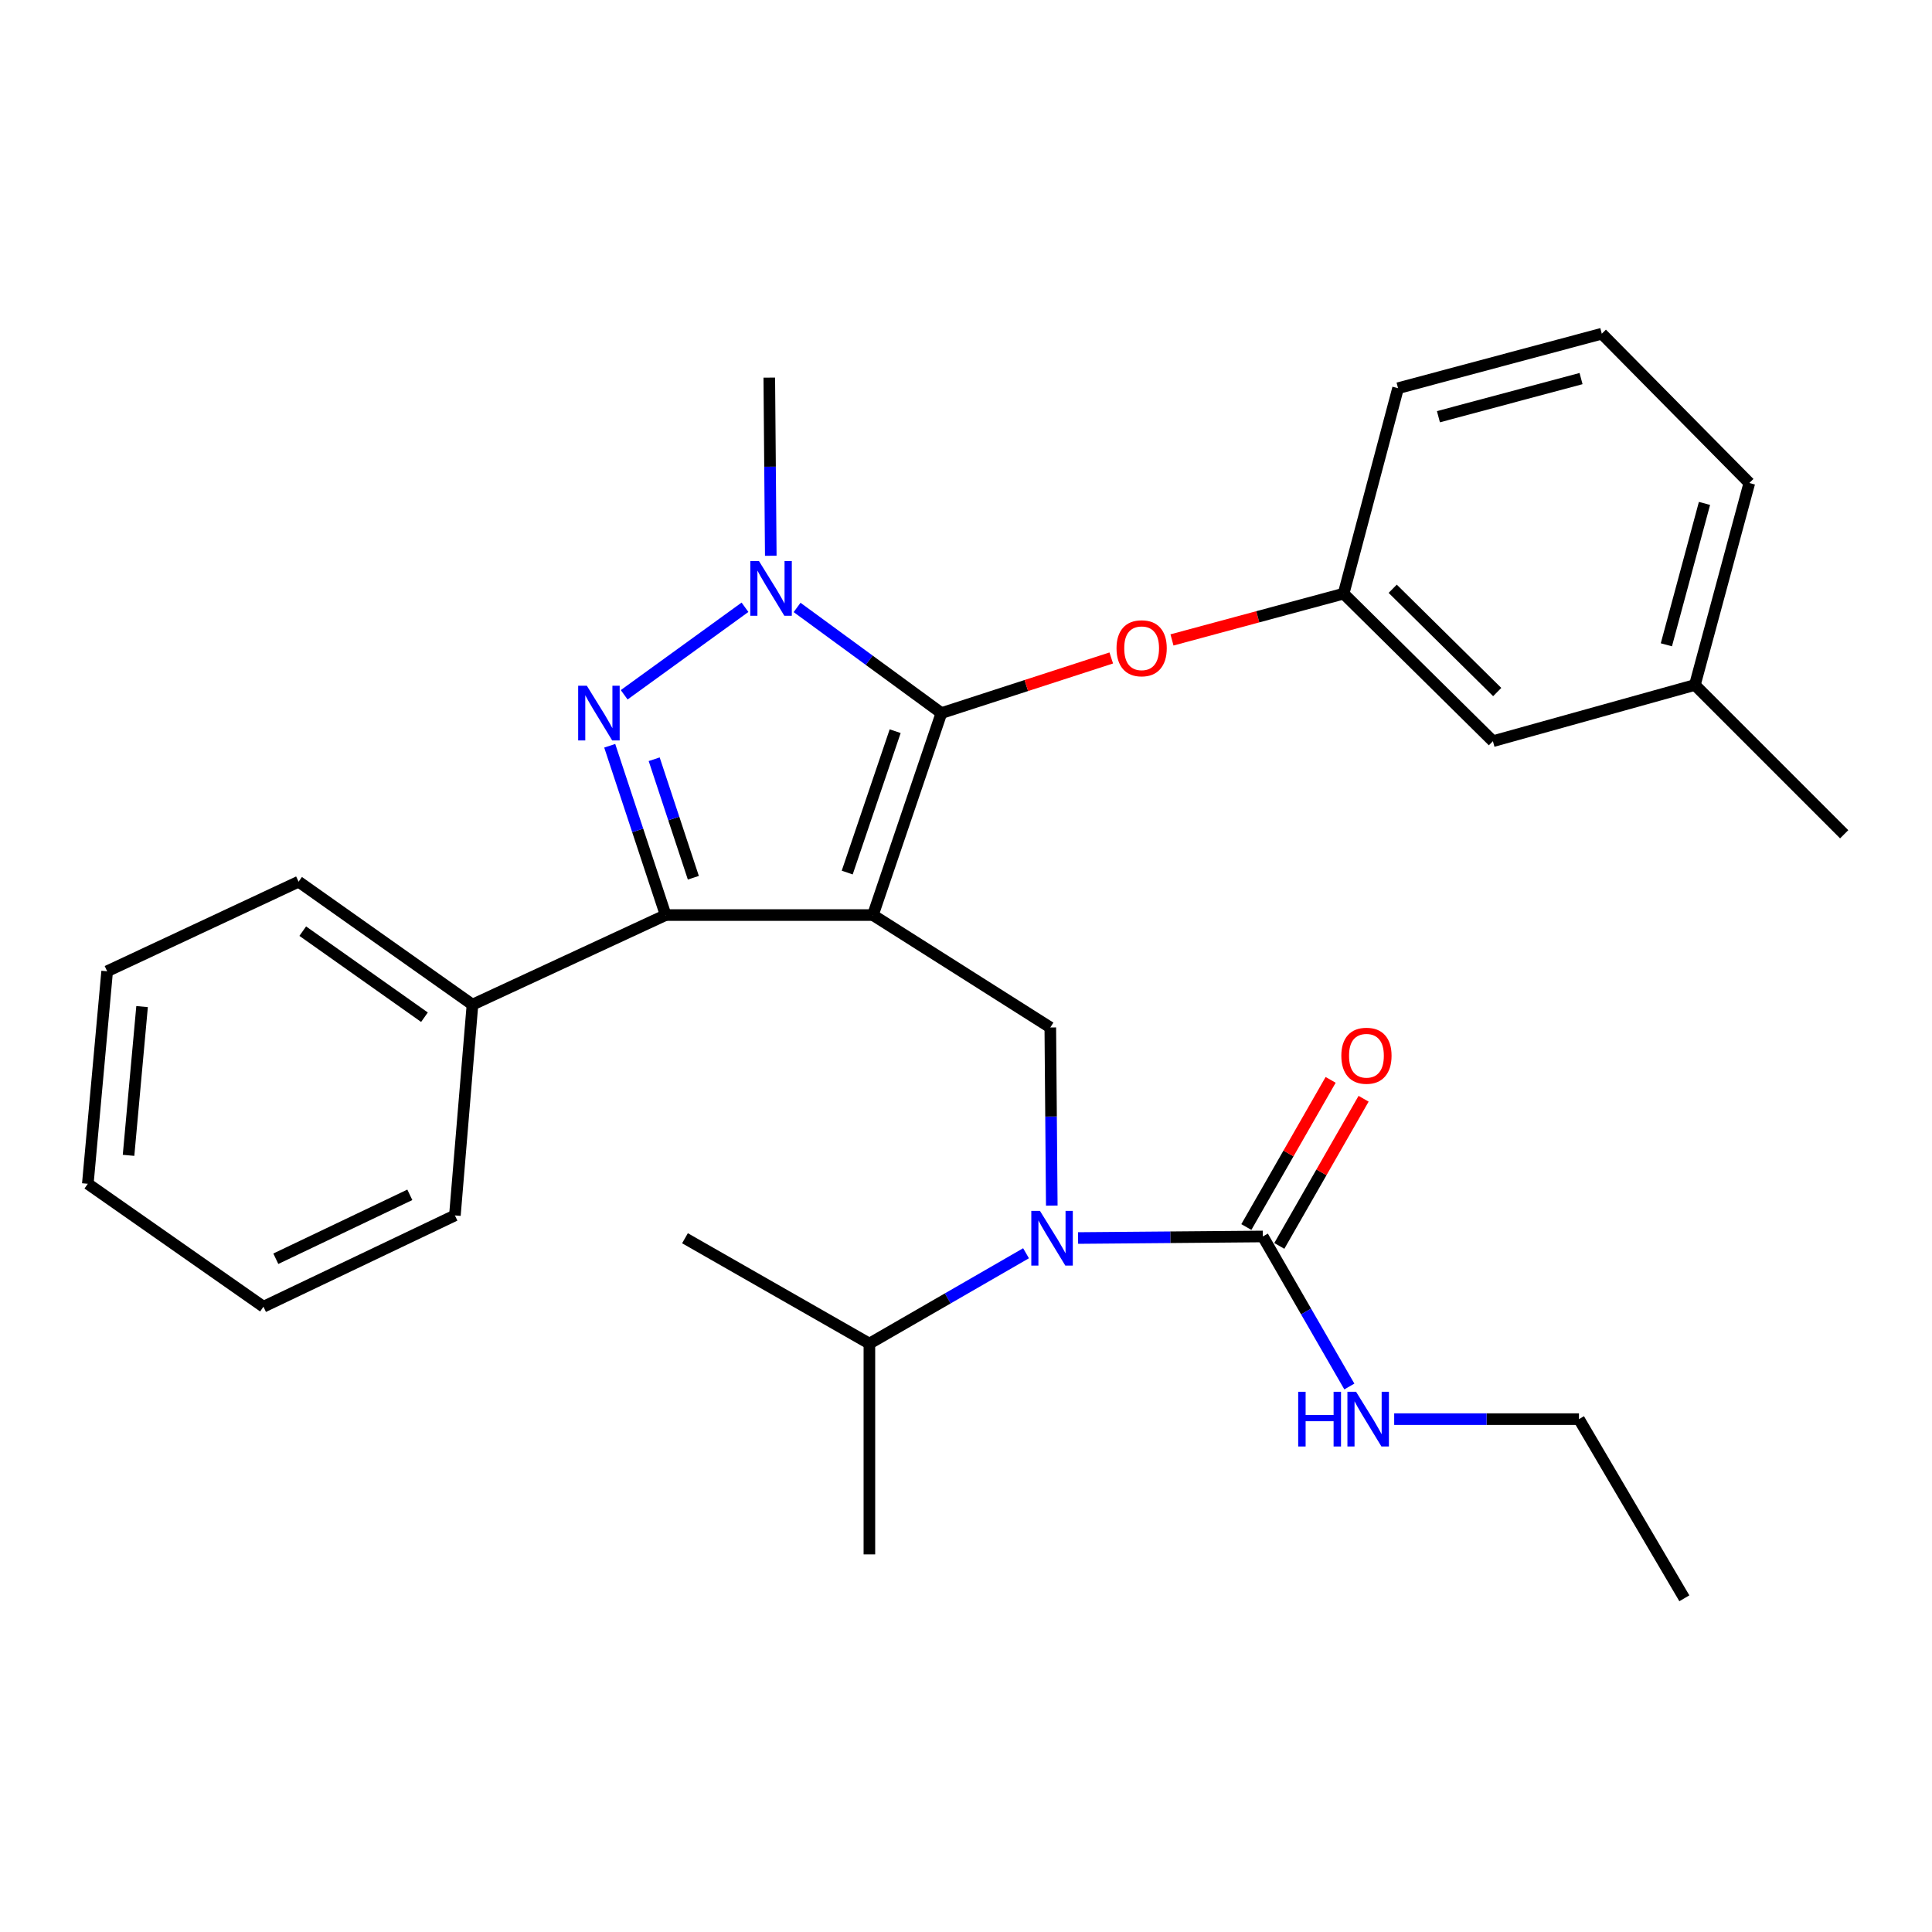 <?xml version='1.0' encoding='iso-8859-1'?>
<svg version='1.1' baseProfile='full'
              xmlns='http://www.w3.org/2000/svg'
                      xmlns:rdkit='http://www.rdkit.org/xml'
                      xmlns:xlink='http://www.w3.org/1999/xlink'
                  xml:space='preserve'
width='1000px' height='1000px' viewBox='0 0 1000 1000'>
<!-- END OF HEADER -->
<rect style='opacity:1.0;fill:#FFFFFF;stroke:none' width='1000' height='1000' x='0' y='0'> </rect>
<path class='bond-0' d='M 817.27,734.542 L 871.817,827.275' style='fill:none;fill-rule:evenodd;stroke:#000000;stroke-width:6px;stroke-linecap:butt;stroke-linejoin:miter;stroke-opacity:1' />
<path class='bond-1' d='M 817.27,734.542 L 769.451,734.542' style='fill:none;fill-rule:evenodd;stroke:#000000;stroke-width:6px;stroke-linecap:butt;stroke-linejoin:miter;stroke-opacity:1' />
<path class='bond-1' d='M 769.451,734.542 L 721.631,734.542' style='fill:none;fill-rule:evenodd;stroke:#0000FF;stroke-width:6px;stroke-linecap:butt;stroke-linejoin:miter;stroke-opacity:1' />
<path class='bond-2' d='M 544.402,624.025 L 544.019,577.922' style='fill:none;fill-rule:evenodd;stroke:#0000FF;stroke-width:6px;stroke-linecap:butt;stroke-linejoin:miter;stroke-opacity:1' />
<path class='bond-2' d='M 544.019,577.922 L 543.636,531.818' style='fill:none;fill-rule:evenodd;stroke:#000000;stroke-width:6px;stroke-linecap:butt;stroke-linejoin:miter;stroke-opacity:1' />
<path class='bond-3' d='M 558.01,640.8 L 605.824,640.398' style='fill:none;fill-rule:evenodd;stroke:#0000FF;stroke-width:6px;stroke-linecap:butt;stroke-linejoin:miter;stroke-opacity:1' />
<path class='bond-3' d='M 605.824,640.398 L 653.638,639.995' style='fill:none;fill-rule:evenodd;stroke:#000000;stroke-width:6px;stroke-linecap:butt;stroke-linejoin:miter;stroke-opacity:1' />
<path class='bond-4' d='M 531.074,648.682 L 490.535,672.066' style='fill:none;fill-rule:evenodd;stroke:#0000FF;stroke-width:6px;stroke-linecap:butt;stroke-linejoin:miter;stroke-opacity:1' />
<path class='bond-4' d='M 490.535,672.066 L 449.996,695.45' style='fill:none;fill-rule:evenodd;stroke:#000000;stroke-width:6px;stroke-linecap:butt;stroke-linejoin:miter;stroke-opacity:1' />
<path class='bond-5' d='M 653.638,639.995 L 676.031,678.824' style='fill:none;fill-rule:evenodd;stroke:#000000;stroke-width:6px;stroke-linecap:butt;stroke-linejoin:miter;stroke-opacity:1' />
<path class='bond-5' d='M 676.031,678.824 L 698.424,717.653' style='fill:none;fill-rule:evenodd;stroke:#0000FF;stroke-width:6px;stroke-linecap:butt;stroke-linejoin:miter;stroke-opacity:1' />
<path class='bond-6' d='M 662.168,644.881 L 683.983,606.796' style='fill:none;fill-rule:evenodd;stroke:#000000;stroke-width:6px;stroke-linecap:butt;stroke-linejoin:miter;stroke-opacity:1' />
<path class='bond-6' d='M 683.983,606.796 L 705.798,568.71' style='fill:none;fill-rule:evenodd;stroke:#FF0000;stroke-width:6px;stroke-linecap:butt;stroke-linejoin:miter;stroke-opacity:1' />
<path class='bond-6' d='M 645.108,635.109 L 666.923,597.024' style='fill:none;fill-rule:evenodd;stroke:#000000;stroke-width:6px;stroke-linecap:butt;stroke-linejoin:miter;stroke-opacity:1' />
<path class='bond-6' d='M 666.923,597.024 L 688.738,558.938' style='fill:none;fill-rule:evenodd;stroke:#FF0000;stroke-width:6px;stroke-linecap:butt;stroke-linejoin:miter;stroke-opacity:1' />
<path class='bond-7' d='M 543.636,531.818 L 451.82,473.633' style='fill:none;fill-rule:evenodd;stroke:#000000;stroke-width:6px;stroke-linecap:butt;stroke-linejoin:miter;stroke-opacity:1' />
<path class='bond-8' d='M 412.569,314.411 L 449.922,341.752' style='fill:none;fill-rule:evenodd;stroke:#0000FF;stroke-width:6px;stroke-linecap:butt;stroke-linejoin:miter;stroke-opacity:1' />
<path class='bond-8' d='M 449.922,341.752 L 487.275,369.092' style='fill:none;fill-rule:evenodd;stroke:#000000;stroke-width:6px;stroke-linecap:butt;stroke-linejoin:miter;stroke-opacity:1' />
<path class='bond-9' d='M 385.606,314.323 L 323.075,359.621' style='fill:none;fill-rule:evenodd;stroke:#0000FF;stroke-width:6px;stroke-linecap:butt;stroke-linejoin:miter;stroke-opacity:1' />
<path class='bond-10' d='M 398.955,287.663 L 398.567,241.559' style='fill:none;fill-rule:evenodd;stroke:#0000FF;stroke-width:6px;stroke-linecap:butt;stroke-linejoin:miter;stroke-opacity:1' />
<path class='bond-10' d='M 398.567,241.559 L 398.179,195.455' style='fill:none;fill-rule:evenodd;stroke:#000000;stroke-width:6px;stroke-linecap:butt;stroke-linejoin:miter;stroke-opacity:1' />
<path class='bond-11' d='M 487.275,369.092 L 531.23,354.828' style='fill:none;fill-rule:evenodd;stroke:#000000;stroke-width:6px;stroke-linecap:butt;stroke-linejoin:miter;stroke-opacity:1' />
<path class='bond-11' d='M 531.23,354.828 L 575.185,340.564' style='fill:none;fill-rule:evenodd;stroke:#FF0000;stroke-width:6px;stroke-linecap:butt;stroke-linejoin:miter;stroke-opacity:1' />
<path class='bond-12' d='M 487.275,369.092 L 451.82,473.633' style='fill:none;fill-rule:evenodd;stroke:#000000;stroke-width:6px;stroke-linecap:butt;stroke-linejoin:miter;stroke-opacity:1' />
<path class='bond-12' d='M 463.338,378.459 L 438.519,451.637' style='fill:none;fill-rule:evenodd;stroke:#000000;stroke-width:6px;stroke-linecap:butt;stroke-linejoin:miter;stroke-opacity:1' />
<path class='bond-13' d='M 451.82,473.633 L 344.549,473.633' style='fill:none;fill-rule:evenodd;stroke:#000000;stroke-width:6px;stroke-linecap:butt;stroke-linejoin:miter;stroke-opacity:1' />
<path class='bond-14' d='M 344.549,473.633 L 244.552,519.999' style='fill:none;fill-rule:evenodd;stroke:#000000;stroke-width:6px;stroke-linecap:butt;stroke-linejoin:miter;stroke-opacity:1' />
<path class='bond-15' d='M 344.549,473.633 L 330.07,429.819' style='fill:none;fill-rule:evenodd;stroke:#000000;stroke-width:6px;stroke-linecap:butt;stroke-linejoin:miter;stroke-opacity:1' />
<path class='bond-15' d='M 330.07,429.819 L 315.59,386.005' style='fill:none;fill-rule:evenodd;stroke:#0000FF;stroke-width:6px;stroke-linecap:butt;stroke-linejoin:miter;stroke-opacity:1' />
<path class='bond-15' d='M 358.873,454.319 L 348.737,423.649' style='fill:none;fill-rule:evenodd;stroke:#000000;stroke-width:6px;stroke-linecap:butt;stroke-linejoin:miter;stroke-opacity:1' />
<path class='bond-15' d='M 348.737,423.649 L 338.602,392.98' style='fill:none;fill-rule:evenodd;stroke:#0000FF;stroke-width:6px;stroke-linecap:butt;stroke-linejoin:miter;stroke-opacity:1' />
<path class='bond-16' d='M 449.996,695.45 L 449.996,804.545' style='fill:none;fill-rule:evenodd;stroke:#000000;stroke-width:6px;stroke-linecap:butt;stroke-linejoin:miter;stroke-opacity:1' />
<path class='bond-17' d='M 449.996,695.45 L 354.543,640.913' style='fill:none;fill-rule:evenodd;stroke:#000000;stroke-width:6px;stroke-linecap:butt;stroke-linejoin:miter;stroke-opacity:1' />
<path class='bond-18' d='M 606.616,331.226 L 651.033,319.248' style='fill:none;fill-rule:evenodd;stroke:#FF0000;stroke-width:6px;stroke-linecap:butt;stroke-linejoin:miter;stroke-opacity:1' />
<path class='bond-18' d='M 651.033,319.248 L 695.45,307.27' style='fill:none;fill-rule:evenodd;stroke:#000000;stroke-width:6px;stroke-linecap:butt;stroke-linejoin:miter;stroke-opacity:1' />
<path class='bond-19' d='M 877.268,354.543 L 905.448,250.003' style='fill:none;fill-rule:evenodd;stroke:#000000;stroke-width:6px;stroke-linecap:butt;stroke-linejoin:miter;stroke-opacity:1' />
<path class='bond-19' d='M 862.512,333.745 L 882.238,260.567' style='fill:none;fill-rule:evenodd;stroke:#000000;stroke-width:6px;stroke-linecap:butt;stroke-linejoin:miter;stroke-opacity:1' />
<path class='bond-20' d='M 877.268,354.543 L 772.727,383.641' style='fill:none;fill-rule:evenodd;stroke:#000000;stroke-width:6px;stroke-linecap:butt;stroke-linejoin:miter;stroke-opacity:1' />
<path class='bond-21' d='M 877.268,354.543 L 954.545,431.821' style='fill:none;fill-rule:evenodd;stroke:#000000;stroke-width:6px;stroke-linecap:butt;stroke-linejoin:miter;stroke-opacity:1' />
<path class='bond-22' d='M 905.448,250.003 L 829.088,172.725' style='fill:none;fill-rule:evenodd;stroke:#000000;stroke-width:6px;stroke-linecap:butt;stroke-linejoin:miter;stroke-opacity:1' />
<path class='bond-23' d='M 829.088,172.725 L 723.63,200.927' style='fill:none;fill-rule:evenodd;stroke:#000000;stroke-width:6px;stroke-linecap:butt;stroke-linejoin:miter;stroke-opacity:1' />
<path class='bond-23' d='M 818.349,195.949 L 744.528,215.69' style='fill:none;fill-rule:evenodd;stroke:#000000;stroke-width:6px;stroke-linecap:butt;stroke-linejoin:miter;stroke-opacity:1' />
<path class='bond-24' d='M 244.552,519.999 L 154.55,456.364' style='fill:none;fill-rule:evenodd;stroke:#000000;stroke-width:6px;stroke-linecap:butt;stroke-linejoin:miter;stroke-opacity:1' />
<path class='bond-24' d='M 219.702,526.507 L 156.7,481.963' style='fill:none;fill-rule:evenodd;stroke:#000000;stroke-width:6px;stroke-linecap:butt;stroke-linejoin:miter;stroke-opacity:1' />
<path class='bond-25' d='M 244.552,519.999 L 235.454,629.095' style='fill:none;fill-rule:evenodd;stroke:#000000;stroke-width:6px;stroke-linecap:butt;stroke-linejoin:miter;stroke-opacity:1' />
<path class='bond-26' d='M 154.55,456.364 L 55.46,502.731' style='fill:none;fill-rule:evenodd;stroke:#000000;stroke-width:6px;stroke-linecap:butt;stroke-linejoin:miter;stroke-opacity:1' />
<path class='bond-27' d='M 55.46,502.731 L 45.455,612.722' style='fill:none;fill-rule:evenodd;stroke:#000000;stroke-width:6px;stroke-linecap:butt;stroke-linejoin:miter;stroke-opacity:1' />
<path class='bond-27' d='M 73.539,521.01 L 66.535,598.004' style='fill:none;fill-rule:evenodd;stroke:#000000;stroke-width:6px;stroke-linecap:butt;stroke-linejoin:miter;stroke-opacity:1' />
<path class='bond-28' d='M 45.455,612.722 L 136.364,676.357' style='fill:none;fill-rule:evenodd;stroke:#000000;stroke-width:6px;stroke-linecap:butt;stroke-linejoin:miter;stroke-opacity:1' />
<path class='bond-29' d='M 136.364,676.357 L 235.454,629.095' style='fill:none;fill-rule:evenodd;stroke:#000000;stroke-width:6px;stroke-linecap:butt;stroke-linejoin:miter;stroke-opacity:1' />
<path class='bond-29' d='M 142.763,651.522 L 212.126,618.438' style='fill:none;fill-rule:evenodd;stroke:#000000;stroke-width:6px;stroke-linecap:butt;stroke-linejoin:miter;stroke-opacity:1' />
<path class='bond-30' d='M 723.63,200.927 L 695.45,307.27' style='fill:none;fill-rule:evenodd;stroke:#000000;stroke-width:6px;stroke-linecap:butt;stroke-linejoin:miter;stroke-opacity:1' />
<path class='bond-31' d='M 695.45,307.27 L 772.727,383.641' style='fill:none;fill-rule:evenodd;stroke:#000000;stroke-width:6px;stroke-linecap:butt;stroke-linejoin:miter;stroke-opacity:1' />
<path class='bond-31' d='M 720.861,304.742 L 774.956,358.201' style='fill:none;fill-rule:evenodd;stroke:#000000;stroke-width:6px;stroke-linecap:butt;stroke-linejoin:miter;stroke-opacity:1' />
<path  class='atom-1' d='M 538.283 626.753
L 547.563 641.753
Q 548.483 643.233, 549.963 645.913
Q 551.443 648.593, 551.523 648.753
L 551.523 626.753
L 555.283 626.753
L 555.283 655.073
L 551.403 655.073
L 541.443 638.673
Q 540.283 636.753, 539.043 634.553
Q 537.843 632.353, 537.483 631.673
L 537.483 655.073
L 533.803 655.073
L 533.803 626.753
L 538.283 626.753
' fill='#0000FF'/>
<path  class='atom-3' d='M 671.944 720.382
L 675.784 720.382
L 675.784 732.422
L 690.264 732.422
L 690.264 720.382
L 694.104 720.382
L 694.104 748.702
L 690.264 748.702
L 690.264 735.622
L 675.784 735.622
L 675.784 748.702
L 671.944 748.702
L 671.944 720.382
' fill='#0000FF'/>
<path  class='atom-3' d='M 701.904 720.382
L 711.184 735.382
Q 712.104 736.862, 713.584 739.542
Q 715.064 742.222, 715.144 742.382
L 715.144 720.382
L 718.904 720.382
L 718.904 748.702
L 715.024 748.702
L 705.064 732.302
Q 703.904 730.382, 702.664 728.182
Q 701.464 725.982, 701.104 725.302
L 701.104 748.702
L 697.424 748.702
L 697.424 720.382
L 701.904 720.382
' fill='#0000FF'/>
<path  class='atom-4' d='M 694.268 546.447
Q 694.268 539.647, 697.628 535.847
Q 700.988 532.047, 707.268 532.047
Q 713.548 532.047, 716.908 535.847
Q 720.268 539.647, 720.268 546.447
Q 720.268 553.327, 716.868 557.247
Q 713.468 561.127, 707.268 561.127
Q 701.028 561.127, 697.628 557.247
Q 694.268 553.367, 694.268 546.447
M 707.268 557.927
Q 711.588 557.927, 713.908 555.047
Q 716.268 552.127, 716.268 546.447
Q 716.268 540.887, 713.908 538.087
Q 711.588 535.247, 707.268 535.247
Q 702.948 535.247, 700.588 538.047
Q 698.268 540.847, 698.268 546.447
Q 698.268 552.167, 700.588 555.047
Q 702.948 557.927, 707.268 557.927
' fill='#FF0000'/>
<path  class='atom-7' d='M 392.837 290.39
L 402.117 305.39
Q 403.037 306.87, 404.517 309.55
Q 405.997 312.23, 406.077 312.39
L 406.077 290.39
L 409.837 290.39
L 409.837 318.71
L 405.957 318.71
L 395.997 302.31
Q 394.837 300.39, 393.597 298.19
Q 392.397 295.99, 392.037 295.31
L 392.037 318.71
L 388.357 318.71
L 388.357 290.39
L 392.837 290.39
' fill='#0000FF'/>
<path  class='atom-11' d='M 303.741 354.932
L 313.021 369.932
Q 313.941 371.412, 315.421 374.092
Q 316.901 376.772, 316.981 376.932
L 316.981 354.932
L 320.741 354.932
L 320.741 383.252
L 316.861 383.252
L 306.901 366.852
Q 305.741 364.932, 304.501 362.732
Q 303.301 360.532, 302.941 359.852
L 302.941 383.252
L 299.261 383.252
L 299.261 354.932
L 303.741 354.932
' fill='#0000FF'/>
<path  class='atom-15' d='M 577.909 335.541
Q 577.909 328.741, 581.269 324.941
Q 584.629 321.141, 590.909 321.141
Q 597.189 321.141, 600.549 324.941
Q 603.909 328.741, 603.909 335.541
Q 603.909 342.421, 600.509 346.341
Q 597.109 350.221, 590.909 350.221
Q 584.669 350.221, 581.269 346.341
Q 577.909 342.461, 577.909 335.541
M 590.909 347.021
Q 595.229 347.021, 597.549 344.141
Q 599.909 341.221, 599.909 335.541
Q 599.909 329.981, 597.549 327.181
Q 595.229 324.341, 590.909 324.341
Q 586.589 324.341, 584.229 327.141
Q 581.909 329.941, 581.909 335.541
Q 581.909 341.261, 584.229 344.141
Q 586.589 347.021, 590.909 347.021
' fill='#FF0000'/>
</svg>
